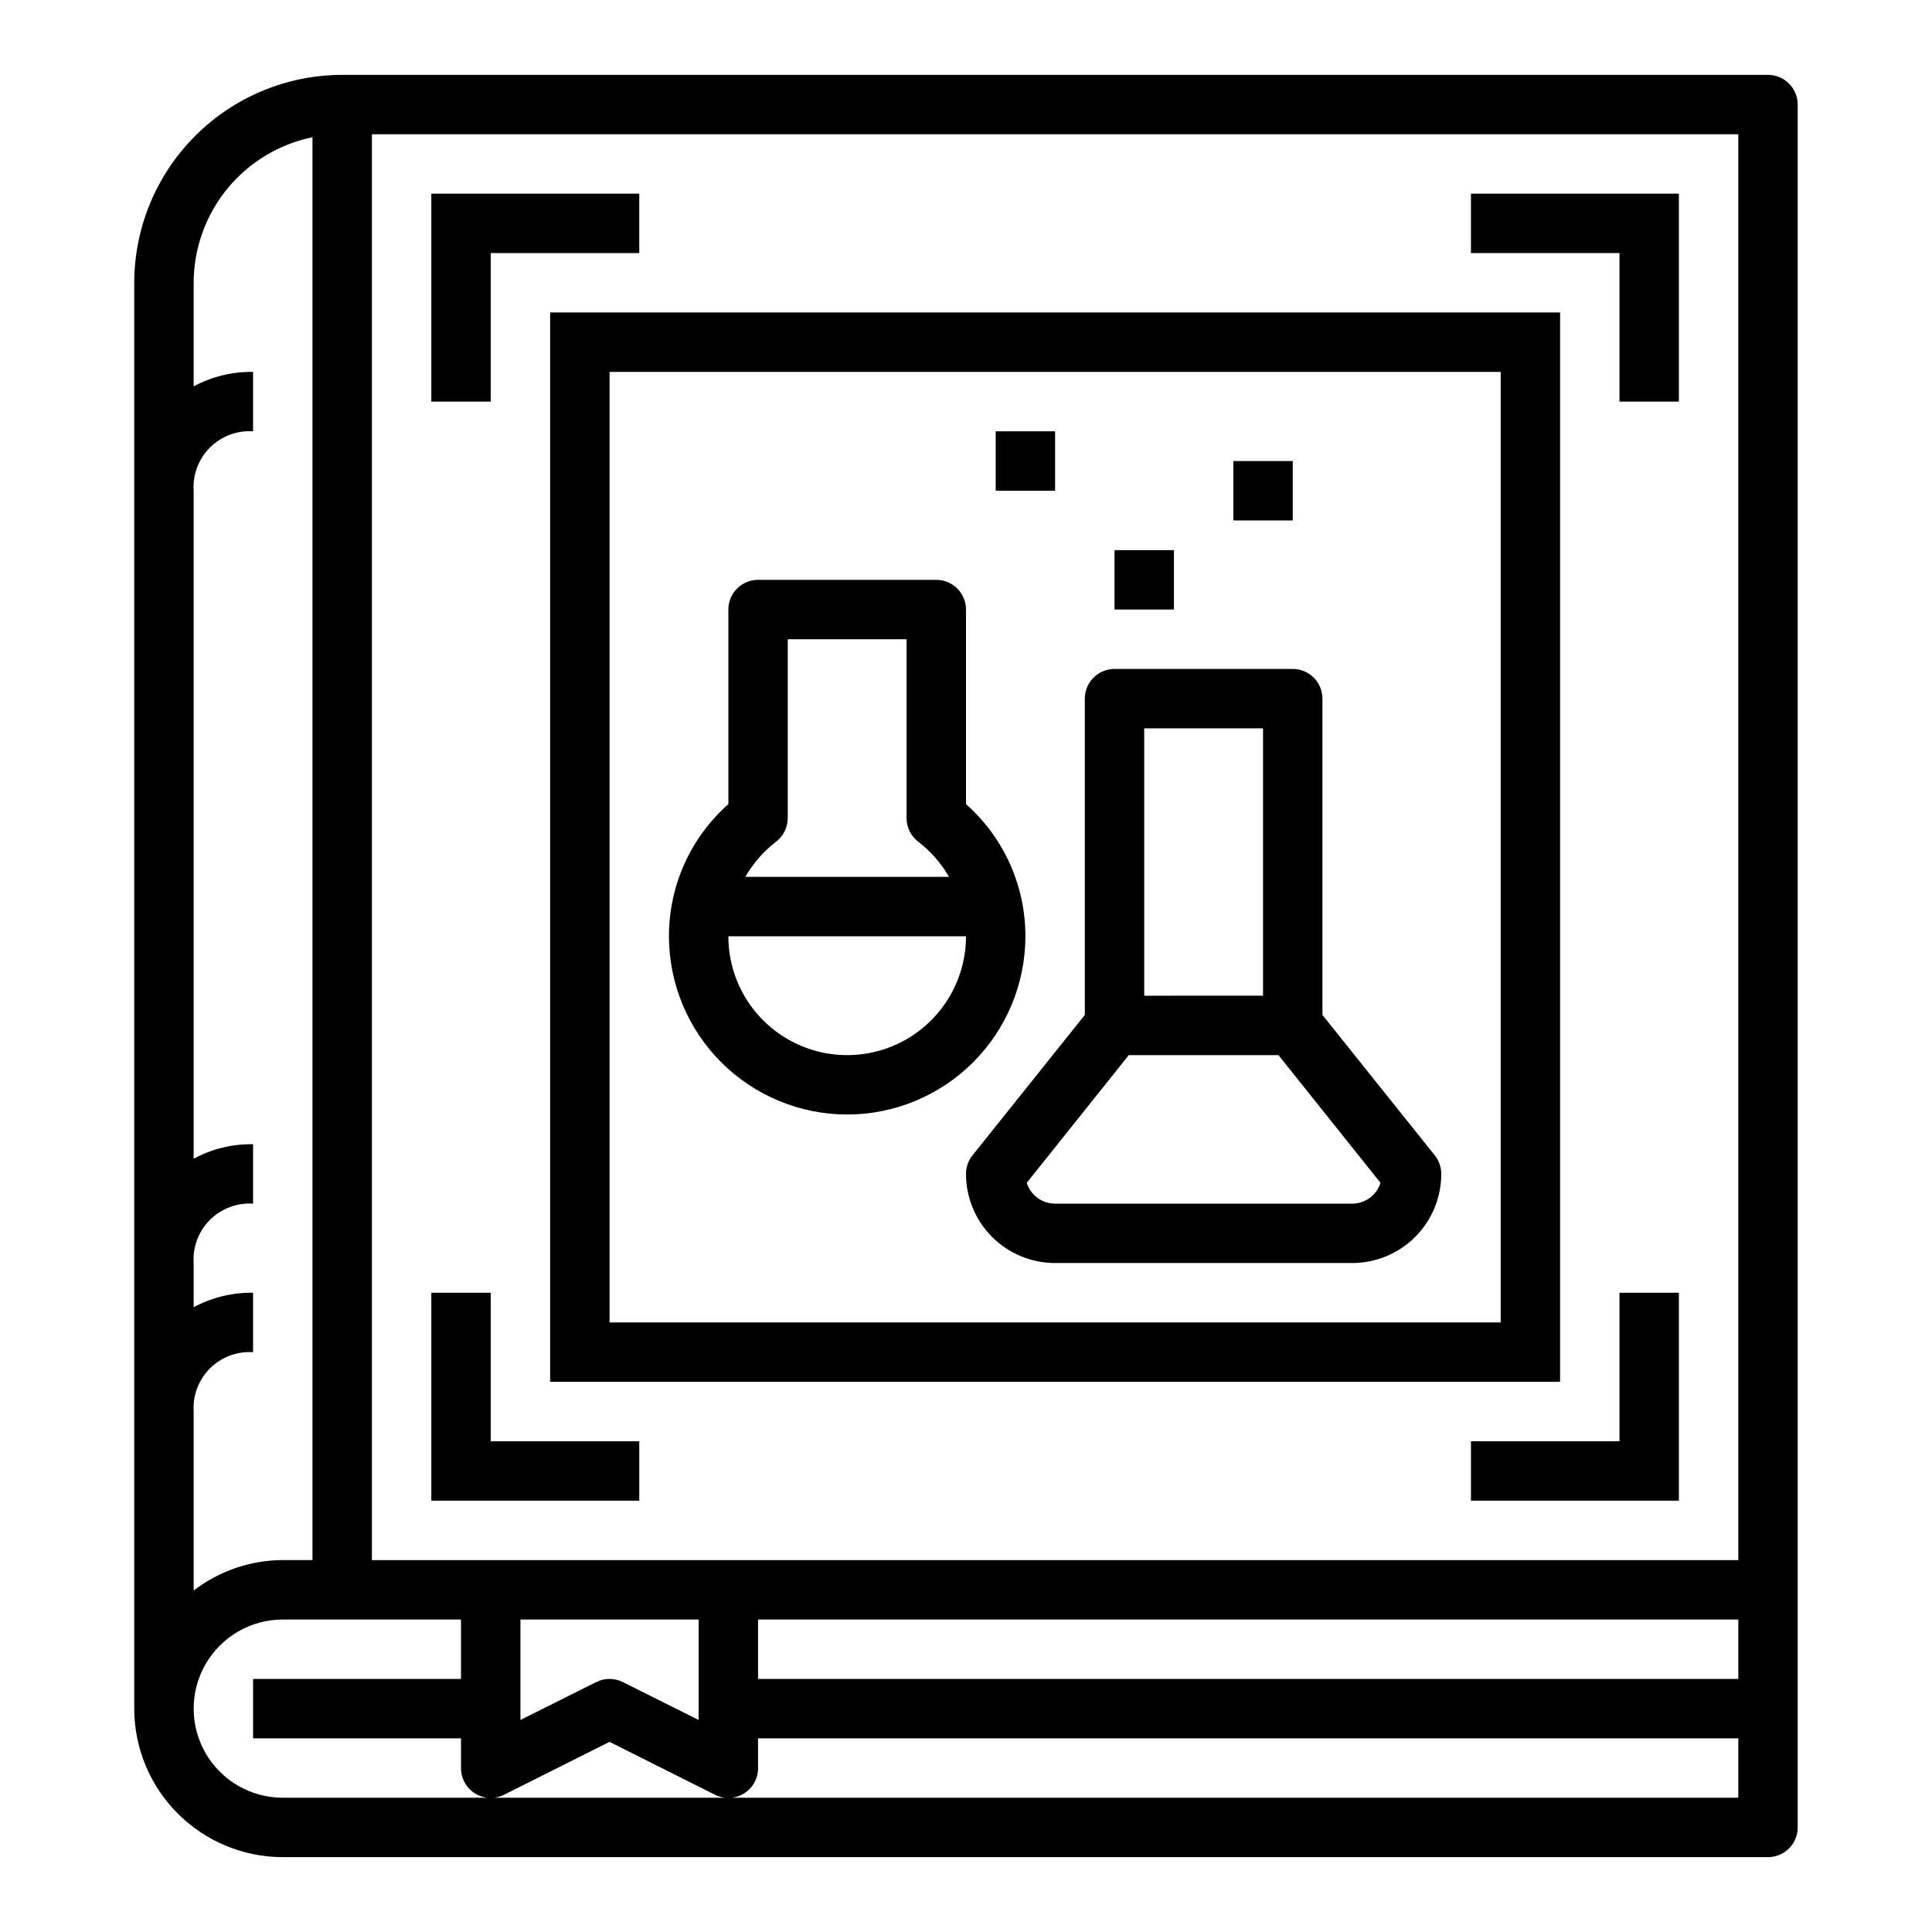 <?xml version="1.0" encoding="UTF-8"?>
<!-- Uploaded to: ICON Repo, www.iconrepo.com, Generator: ICON Repo Mixer Tools -->
<svg fill="#000000" width="800px" height="800px" version="1.1" viewBox="144 144 512 512" xmlns="http://www.w3.org/2000/svg">
 <g>
  <path d="m612.54 163.84h-377.86c-14.609 0.02-28.617 5.832-38.945 16.164-10.328 10.328-16.141 24.332-16.16 38.941v377.86c0.012 10.434 4.164 20.438 11.543 27.816 7.379 7.379 17.383 11.531 27.816 11.543h393.6c2.09 0 4.09-0.832 5.566-2.305 1.477-1.477 2.305-3.481 2.305-5.566v-456.58c0-2.09-0.828-4.09-2.305-5.566-1.477-1.477-3.477-2.309-5.566-2.309zm-417.22 354.24c-0.273-4.254 1.297-8.418 4.312-11.434 3.016-3.012 7.18-4.582 11.434-4.309v-15.746c-5.488-0.086-10.91 1.23-15.746 3.836v-11.707c-0.273-4.254 1.297-8.418 4.312-11.434 3.016-3.012 7.18-4.586 11.434-4.309v-15.746c-5.488-0.09-10.91 1.23-15.746 3.832v-177.02c-0.273-4.254 1.297-8.418 4.312-11.434s7.18-4.586 11.434-4.312v-15.742c-5.488-0.09-10.91 1.23-15.746 3.832v-27.449c0.012-9.07 3.152-17.859 8.887-24.887 5.734-7.023 13.719-11.859 22.602-13.688v377.07h-7.871c-8.543 0.031-16.844 2.867-23.617 8.078zm409.35 102.34h-385.73c-8.438 0-16.234-4.5-20.453-11.809-4.219-7.305-4.219-16.309 0-23.613 4.219-7.309 12.016-11.809 20.453-11.809h47.23v15.742h-55.102v15.742h55.105v7.875c-0.016 2.734 1.391 5.281 3.711 6.727 2.324 1.445 5.231 1.582 7.68 0.359l27.969-14.027 27.969 14.027c2.445 1.223 5.352 1.086 7.676-0.359 2.324-1.445 3.731-3.992 3.715-6.727v-7.871h259.78zm-322.75-20.609v-26.621h47.23v26.625l-20.098-10.051 0.004-0.004c-2.219-1.105-4.824-1.105-7.039 0zm322.75-10.879h-259.78v-15.742h259.78zm0-31.488h-362.11v-377.86h362.11z"/>
  <path d="m557.44 226.81h-267.65v283.39h267.65zm-15.742 267.65h-236.16v-251.9h236.16z"/>
  <path d="m274.05 211.07h39.359v-15.746h-55.105v55.105h15.746z"/>
  <path d="m573.18 250.43h15.742v-55.105h-55.102v15.746h39.359z"/>
  <path d="m573.18 525.95h-39.359v15.746h55.102v-55.105h-15.742z"/>
  <path d="m313.41 525.95h-39.359v-39.359h-15.746v55.105h55.105z"/>
  <path d="m439.36 289.79h15.742v15.742h-15.742z"/>
  <path d="m470.85 266.18h15.742v15.742h-15.742z"/>
  <path d="m407.87 258.3h15.742v15.742h-15.742z"/>
  <path d="m368.51 439.36c12.523-0.012 24.527-4.992 33.383-13.848s13.836-20.863 13.848-33.387c0.02-13.391-5.715-26.145-15.742-35.02v-51.57c0-2.09-0.832-4.09-2.309-5.566-1.477-1.477-3.477-2.305-5.566-2.305h-47.23c-4.348 0-7.871 3.523-7.871 7.871v51.57c-10.027 8.875-15.762 21.629-15.746 35.02 0.012 12.523 4.992 24.531 13.848 33.387s20.863 13.836 33.387 13.848zm-18.895-72.266c1.984-1.488 3.148-3.82 3.148-6.297v-47.391h31.488v47.406c0 2.477 1.168 4.809 3.148 6.297 3.281 2.531 6.031 5.684 8.102 9.273h-53.988c2.07-3.598 4.82-6.75 8.102-9.289zm50.383 25.031c0 11.25-6.004 21.645-15.746 27.27-9.742 5.625-21.746 5.625-31.488 0s-15.742-16.02-15.742-27.27z"/>
  <path d="m400 455.1c0 6.266 2.488 12.27 6.914 16.699 4.43 4.43 10.438 6.918 16.699 6.918h78.723c6.262 0 12.27-2.488 16.699-6.918 4.426-4.43 6.914-10.434 6.914-16.699 0.004-1.785-0.605-3.523-1.723-4.918l-29.766-37.211v-83.824c0-2.086-0.828-4.09-2.305-5.566-1.477-1.473-3.477-2.305-5.566-2.305h-47.23c-4.348 0-7.871 3.523-7.871 7.871v83.824l-29.766 37.211c-1.117 1.395-1.727 3.133-1.723 4.918zm47.23-118.08h31.488v70.848l-31.488 0.004zm-4.086 86.594h39.66l27.047 33.852c-1.031 3.281-4.074 5.512-7.516 5.512h-78.723c-3.441 0-6.484-2.231-7.516-5.512z"/>
 </g>
</svg>